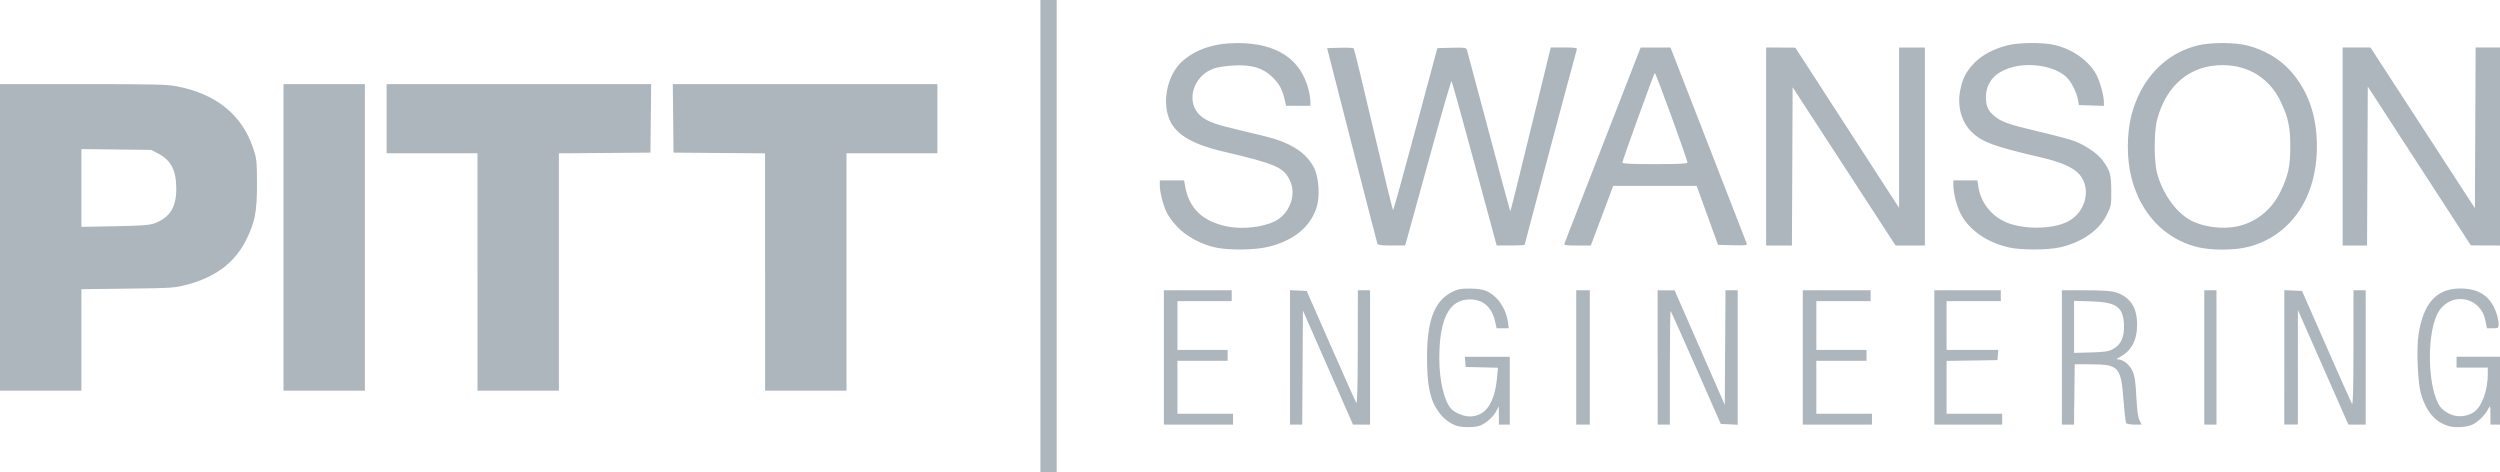 <?xml version="1.0" encoding="utf-8"?>
<!-- Generator: Adobe Illustrator 23.1.1, SVG Export Plug-In . SVG Version: 6.00 Build 0)  -->
<svg version="1.1"
	 id="svg5488" xmlns:cc="http://creativecommons.org/ns#" xmlns:dc="http://purl.org/dc/elements/1.1/" xmlns:inkscape="http://www.inkscape.org/namespaces/inkscape" xmlns:rdf="http://www.w3.org/1999/02/22-rdf-syntax-ns#" xmlns:sodipodi="http://sodipodi.sourceforge.net/DTD/sodipodi-0.dtd" xmlns:svg="http://www.w3.org/2000/svg"
	 xmlns="http://www.w3.org/2000/svg" xmlns:xlink="http://www.w3.org/1999/xlink" x="0px" y="0px" viewBox="0 0 1193.26 225.31"
	 style="enable-background:new 0 0 1193.26 225.31;" xml:space="preserve">
<style type="text/css">
	.st0{fill:#ADB5BD;}
</style>
<sodipodi:namedview  bordercolor="#666666" borderopacity="1.0" fit-margin-bottom="0" fit-margin-left="0" fit-margin-right="0" fit-margin-top="0" id="base" inkscape:current-layer="layer1" inkscape:cx="812.71433" inkscape:cy="168.78576" inkscape:document-units="px" inkscape:pageopacity="0.0" inkscape:pageshadow="2" inkscape:window-height="851" inkscape:window-maximized="0" inkscape:window-width="1440" inkscape:window-x="-3" inkscape:window-y="0" inkscape:zoom="0.35" pagecolor="#ffffff" showgrid="false">
	</sodipodi:namedview>
<g id="layer1" transform="translate(893.429,-419.506)" inkscape:groupmode="layer" inkscape:label="Layer 1">
	<path id="path6101" inkscape:connector-curvature="0" class="st0" d="M-396.83,532.16V419.51h3.88h3.88v112.66v112.66h-3.88h-3.88
		V532.16z M-198.39,622.66c-3.26-1.17-6.2-3.49-8.47-6.68c-4.02-5.65-5.46-12.57-5.44-26.15c0.02-17.46,3.57-26.7,11.89-30.92
		c2.75-1.4,4.19-1.68,8.49-1.67c3.38,0,6.08,0.39,7.77,1.1c5.37,2.26,9.54,8.21,10.46,14.93l0.4,2.93h-2.89h-2.89l-0.77-3.34
		c-1.59-6.9-5.69-10.44-12.08-10.44c-9.81,0-14.55,9.26-14.52,28.35c0.02,10.46,2.29,20.08,5.65,23.86
		c1.63,1.83,5.93,3.62,8.74,3.64c7.62,0.04,12.02-6.17,13.17-18.58l0.43-4.67l-7.7-0.18l-7.7-0.18l-0.2-2.43l-0.2-2.43h10.72h10.72
		v16.19v16.19h-2.59h-2.59l-0.03-4.37l-0.03-4.37l-1.24,2.35c-1.44,2.72-4.6,5.56-7.58,6.81
		C-189.32,623.61-195.62,623.65-198.39,622.66L-198.39,622.66z M275.22,622.85c-6.51-1.98-10.85-7.19-13.25-15.93
		c-1.41-5.14-2.03-21.15-1.07-27.49c2.34-15.36,8.64-22.29,20.21-22.22c8.65,0.06,13.92,3.56,16.81,11.18
		c0.69,1.81,1.25,4.3,1.25,5.54c0,2.23-0.04,2.26-2.78,2.26h-2.78l-0.81-3.92c-2.26-10.94-15.7-13.69-21.96-4.5
		c-6.18,9.09-5.9,36.99,0.47,45.94c0.73,1.02,2.65,2.5,4.28,3.29c3.62,1.75,8.06,1.52,11.5-0.6c3.92-2.43,6.91-10.33,6.91-18.29
		v-3.15h-7.45h-7.45v-2.59v-2.59h10.36h10.36v16.19v16.19h-2.27h-2.27l-0.03-4.69c-0.03-4.67-0.03-4.68-1.05-2.75
		c-1.59,3.02-4.82,6.19-7.67,7.51C283.88,623.47,278.27,623.77,275.22,622.85L275.22,622.85z M-337.91,590.11v-32.05h16.19h16.19
		v2.59v2.59h-12.95h-12.95v11.65v11.65h11.98h11.98v2.59v2.59h-11.98h-11.98v12.63v12.63h13.27h13.27v2.59v2.59h-16.51h-16.51
		V590.11L-337.91,590.11z M-277.7,590.08V558l3.98,0.19l3.98,0.19l11.52,26.22c6.34,14.42,11.81,26.66,12.17,27.19
		c0.44,0.66,0.66-7.88,0.69-26.38l0.04-27.35h2.91h2.91v32.05v32.05h-4.07h-4.07l-11.95-27.21l-11.95-27.21l-0.17,27.21l-0.17,27.21
		h-2.91h-2.91V590.08L-277.7,590.08z M-141.09,590.11v-32.05h3.24h3.24v32.05v32.05h-3.24h-3.24V590.11z M-102.24,590.11v-32.05
		l4.05,0.01l4.05,0.01l11.98,27.34l11.98,27.34l0.17-27.35l0.17-27.35h2.91h2.91v32.08v32.08l-4.04-0.19l-4.04-0.19l-11.77-26.77
		c-6.48-14.72-11.94-26.93-12.15-27.14c-0.21-0.21-0.37,11.91-0.37,26.93v27.3h-2.91h-2.91V590.11L-102.24,590.11z M-32.96,590.11
		v-32.05h16.19h16.19v2.59v2.59h-12.95h-12.95v11.65v11.65h11.98h11.98v2.59v2.59h-11.98h-11.98v12.63v12.63h13.27H0.06v2.59v2.59
		h-16.51h-16.51V590.11L-32.96,590.11z M29.84,590.11v-32.05H45.7h15.86v2.59v2.59H48.62H35.67v11.65v11.65h12.34h12.34l-0.2,2.43
		l-0.2,2.43l-12.14,0.18l-12.14,0.18v12.61v12.61h13.27h13.27v2.59v2.59H46.03H29.84V590.11L29.84,590.11z M90.7,590.11v-32.05
		h11.23c7.82,0,12.15,0.28,14.27,0.92c6.96,2.1,10.38,7.1,10.41,15.27c0.03,7.72-2.64,12.74-8.4,15.76
		c-1.56,0.82-1.69,1.03-0.65,1.05c2.47,0.05,5.56,2.57,6.91,5.64c1.02,2.31,1.43,5.07,1.78,12.15c0.32,6.32,0.78,9.8,1.5,11.24
		l1.04,2.08h-3.47c-1.99,0-3.68-0.33-3.95-0.77c-0.26-0.42-0.82-5.31-1.24-10.87c-1.2-15.91-2.27-17.1-15.52-17.14l-7.77-0.03
		l-0.17,14.41l-0.17,14.41h-2.9h-2.9L90.7,590.11L90.7,590.11z M114.98,586.19c3.92-2.02,5.64-5.78,5.37-11.75
		c-0.39-8.5-3.58-10.73-15.89-11.1l-7.93-0.24v12.42v12.42l7.93-0.21C110.91,587.56,112.87,587.27,114.98,586.19L114.98,586.19z
		 M158.68,590.11v-32.05h2.91h2.91v32.05v32.05h-2.91h-2.91V590.11z M196.88,590.08V558l4.23,0.19l4.23,0.19l11.57,26.34
		c6.36,14.49,11.88,26.87,12.26,27.52c0.49,0.84,0.69-6.7,0.71-26.5l0.02-27.68h2.91h2.91v32.05v32.05h-4.13h-4.13l-4.93-11.17
		c-2.71-6.14-8.13-18.45-12.05-27.35l-7.12-16.19l-0.01,27.35l-0.01,27.35h-3.24h-3.24L196.88,590.08L196.88,590.08z
		 M-893.43,532.81v-73.16h39.42c33.1,0,40.28,0.16,44.78,1.02c18.98,3.6,31.32,13.6,36.7,29.74c1.6,4.8,1.73,6,1.76,16.51
		c0.04,13.57-0.93,18.63-5.19,27.14c-5.38,10.75-14.42,17.62-27.98,21.25c-6.08,1.63-7.06,1.7-28.47,1.96l-22.18,0.27v24.22v24.22
		h-19.42h-19.42L-893.43,532.81L-893.43,532.81z M-819.66,526.1c7.33-2.76,10.4-7.68,10.37-16.59c-0.04-8.73-2.46-13.45-8.58-16.68
		l-3.36-1.77l-16.67-0.2l-16.67-0.2v18.56v18.56l16.02-0.3C-825.71,527.24-821.96,526.96-819.66,526.1L-819.66,526.1z
		 M-758.11,532.81v-73.16h19.42h19.42v73.16v73.16h-19.42h-19.42L-758.11,532.81L-758.11,532.81z M-665.52,549.32v-56.65h-21.69
		h-21.69v-16.51v-16.51h63.14h63.14L-582.8,476l-0.17,16.35l-21.85,0.17l-21.85,0.17v56.64v56.64h-19.42h-19.42V549.32
		L-665.52,549.32z M-528.26,549.33v-56.64l-21.85-0.17l-21.85-0.17l-0.17-16.35l-0.17-16.35h63.14h63.14v16.51v16.51h-21.69h-21.69
		v56.65v56.65h-19.42h-19.42V549.33L-528.26,549.33z M-313.31,537.63c-6.76-1.45-14.16-5.47-18.29-9.94
		c-1.95-2.11-4.16-5.1-4.9-6.64c-1.74-3.61-3.35-9.85-3.35-12.98v-2.45h5.8h5.8l0.41,2.43c1.84,10.96,8.54,17.34,20.6,19.63
		c7.15,1.36,16.82,0.23,22.38-2.61c6.91-3.52,10.31-12.5,7.24-19.12c-3.07-6.64-6.53-8.15-32.44-14.23
		c-13.56-3.18-21.4-7.65-24.68-14.08c-4.43-8.69-1.73-22.42,5.71-28.96c6.53-5.75,15.36-8.63,26.42-8.61
		c18.43,0.03,29.9,7.49,33.65,21.88c0.55,2.1,0.99,4.77,0.99,5.94v2.13h-5.81h-5.81l-0.39-1.78c-1.28-5.79-2.56-8.36-5.79-11.59
		c-4.71-4.71-10.08-6.37-18.99-5.88c-3.44,0.19-7.68,0.85-9.44,1.48c-10.02,3.57-13.5,16.38-6.13,22.58
		c3.37,2.84,7.01,4.13,20.33,7.23c14.27,3.32,17.4,4.28,22.55,6.85c5.09,2.54,9.1,6.38,11.24,10.75c2.35,4.8,2.89,13.72,1.15,19
		c-3.07,9.34-11.06,15.79-23.13,18.69C-294.63,538.88-306.84,539.02-313.31,537.63L-313.31,537.63z M65.77,537.68
		c-10.53-2.31-19.01-8.09-23.22-15.83c-1.87-3.43-3.63-10.1-3.64-13.81l-0.01-2.43h5.75h5.75l0.46,3.08
		c1.03,6.94,5.49,13.03,11.97,16.34c7.98,4.07,22.84,4.2,30.65,0.26c8.66-4.37,11.49-15.82,5.57-22.57
		c-2.92-3.33-8.62-5.83-18.54-8.14c-22.13-5.14-27.89-7.26-32.81-12.04c-4.87-4.73-6.94-12.02-5.56-19.63
		c1.05-5.79,2.96-9.52,6.93-13.5c3.76-3.78,9.09-6.59,15.74-8.29c5.07-1.3,16.12-1.45,21.69-0.3c8.85,1.83,16.9,7.38,20.62,14.21
		c1.74,3.2,3.64,10.05,3.65,13.21l0.01,1.8l-5.97-0.19l-5.97-0.19L98.37,467c-0.59-3.48-3.17-8.51-5.5-10.71
		c-5.49-5.2-17.57-7.25-26.54-4.51c-7.81,2.39-11.84,7.21-11.87,14.22c-0.02,4.01,1.06,6.41,4,8.88c3.33,2.8,6.99,4.08,21.23,7.43
		c7.3,1.72,14.92,3.74,16.93,4.5c5.28,1.99,11.2,6.02,13.53,9.23c3.58,4.93,4.09,6.7,4.14,14.45c0.04,6.8-0.06,7.34-2.08,11.45
		c-3.73,7.58-12.01,13.32-22.61,15.67C83.94,538.86,71.33,538.9,65.77,537.68L65.77,537.68z M154.94,537.33
		c-15.36-4.02-26.6-15.93-30.98-32.82c-2.35-9.05-2.35-21.1-0.01-30.12c4.49-17.29,16.23-29.55,31.82-33.25
		c6.16-1.46,17.4-1.44,23.31,0.04c8.26,2.07,15.6,6.39,20.82,12.25c8.4,9.44,12.53,21.29,12.53,35.99
		c0,24.44-12.51,42.75-32.77,47.93C172.94,539.08,161.55,539.06,154.94,537.33L154.94,537.33z M174.35,527.56
		c8.95-1.88,16.4-7.8,20.59-16.35c3.81-7.77,4.8-12.27,4.8-21.78c0-9.22-0.96-13.79-4.48-21.23c-5.31-11.24-15.39-17.61-27.84-17.61
		c-15.45,0-26.8,9.41-31.22,25.9c-1.57,5.85-1.57,20.09,0,25.83c2.57,9.39,8.58,18.01,15.29,21.95
		C157.48,527.77,166.89,529.13,174.35,527.56L174.35,527.56z M-235.97,535.88c-0.17-0.45-5.65-21.64-12.17-47.1l-11.85-46.29
		l6.14-0.19c3.38-0.1,6.33,0.04,6.57,0.32s4.48,17.77,9.43,38.87c4.95,21.1,9.15,38.36,9.34,38.36c0.19,0,5.02-17.41,10.74-38.69
		l10.4-38.68l6.87-0.18c6.12-0.16,6.91-0.06,7.23,0.97c0.2,0.63,4.89,18.18,10.42,38.98s10.14,37.92,10.25,38.02
		c0.19,0.19,2.76-10.13,13.78-55.3l5.57-22.82h6.39c4.83,0,6.31,0.2,6.09,0.81c-0.43,1.2-24.92,92.94-24.92,93.36
		c0,0.2-3.01,0.36-6.68,0.36h-6.68l-10.57-39.01c-5.81-21.46-10.75-39.22-10.97-39.47c-0.22-0.25-4.9,15.92-10.39,35.93
		c-5.5,20.02-10.4,37.78-10.89,39.47l-0.9,3.08h-6.45C-233.79,536.69-235.75,536.46-235.97,535.88z M-146.65,535.56
		c0.22-0.62,8.49-21.89,18.36-47.25l17.95-46.12l7.12,0l7.12,0l17.95,46.12c9.87,25.37,18.14,46.64,18.37,47.27
		c0.39,1.07-0.1,1.14-6.6,0.97l-7.02-0.18l-3.29-9.06c-1.81-4.99-4.11-11.32-5.1-14.08l-1.81-5.02h-19.92h-19.92l-5.34,14.24
		l-5.34,14.24h-6.46C-146.47,536.69-147.02,536.59-146.65,535.56L-146.65,535.56z M-88,497.14c0-1.5-15.22-43.25-15.6-42.81
		c-0.56,0.64-15.48,41.87-15.48,42.78c0,0.53,4.34,0.74,15.54,0.74C-92.69,497.85-88,497.63-88,497.14L-88,497.14z M-50.44,489.43
		v-47.26l6.96,0.04l6.96,0.04l24.77,38.25l24.77,38.25v-38.28v-38.28h6.15h6.15v47.26v47.26h-6.98h-6.98l-24.58-37.78l-24.58-37.78
		l-0.17,37.78l-0.17,37.78h-6.15h-6.15V489.43L-50.44,489.43z M224.72,489.43v-47.26l6.64,0l6.64,0l24.93,38.36l24.93,38.36
		l0.17-38.36l0.17-38.36h5.82h5.82v47.26v47.26l-6.96-0.03l-6.96-0.03l-24.6-37.91l-24.6-37.91l-0.17,37.94l-0.17,37.94h-5.82h-5.82
		L224.72,489.43L224.72,489.43z"/>
</g>
</svg>
